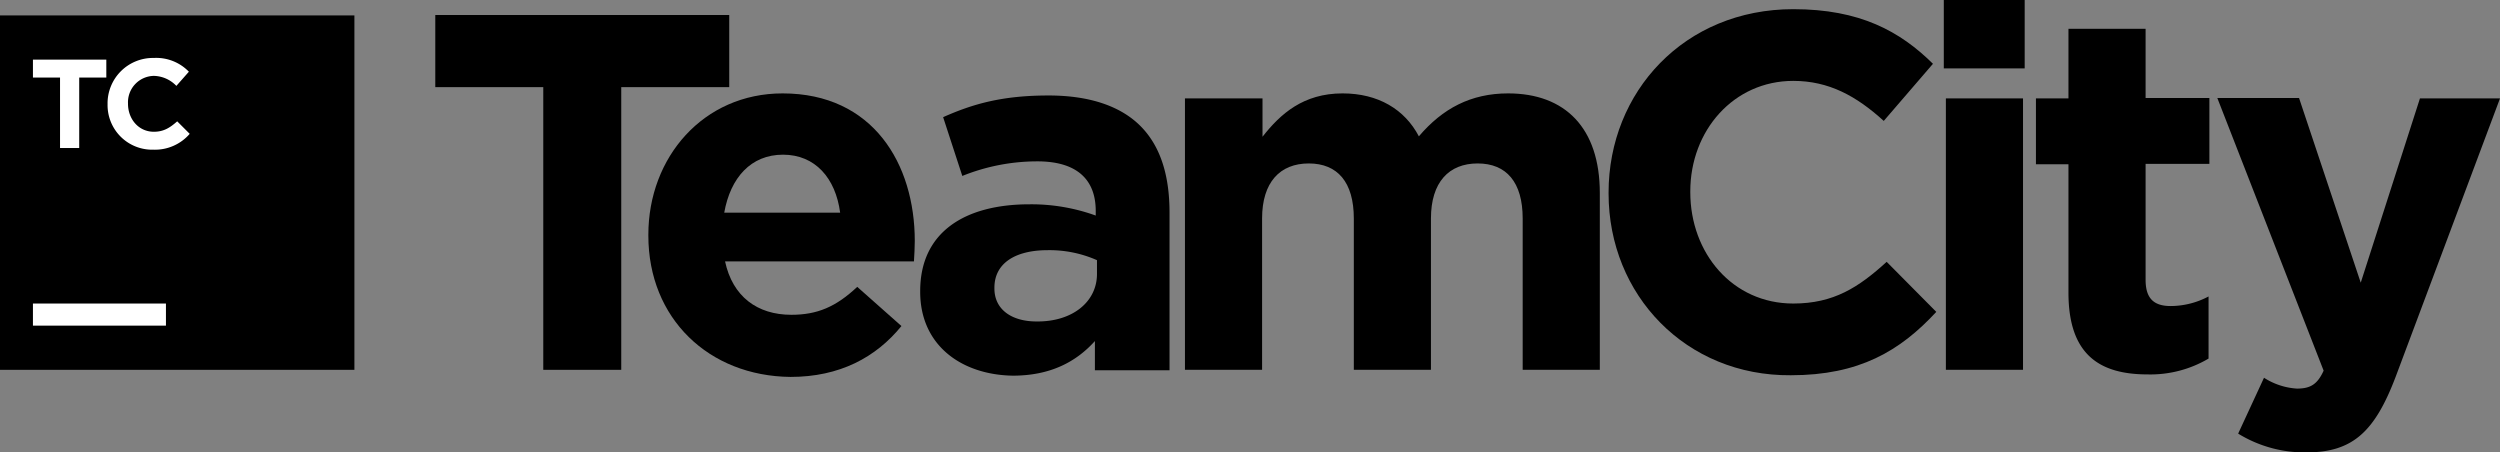 <?xml version="1.0" encoding="UTF-8"?><svg id="Layer_1" data-name="Layer 1" xmlns="http://www.w3.org/2000/svg" viewBox="0 0 599.6 108.5"><rect x="0" y="0" width="599.6" height="108.5" fill="#808080" stroke="none"/><defs><style>.cls-1{fill:#fff;}</style></defs><title>teamcity-logo</title><g id="Page-1"><g id="logo-text"><g id="Group"><polygon id="Shape" points="130.3 20.9 104.4 20.9 104.4 3.6 174.9 3.6 174.9 20.9 149 20.9 149 88.7 130.3 88.7 130.3 20.9"/><path d="M155.7,74.5v-.2c0-18.6,13.2-33.9,32.2-33.9,21.7,0,31.7,16.9,31.7,35.4,0,1.5-.1,3.2-.2,4.9H174.1c1.8,8.4,7.7,12.8,15.9,12.8,6.2,0,10.7-1.9,15.8-6.7l10.6,9.4c-6.1,7.5-14.8,12.2-26.6,12.2C170.2,108.2,155.7,94.4,155.7,74.5Zm46-5.5c-1.1-8.3-6-13.9-13.7-13.9S175.4,60.6,173.9,69Z" transform="translate(-0.2 -18)"/><path d="M220.9,88v-.2c0-14.2,10.8-20.8,26.2-20.8A45.42,45.42,0,0,1,263,69.7V68.6c0-7.7-4.7-11.9-14-11.9a48.1,48.1,0,0,0-18,3.5l-4.6-14.1c7.2-3.2,14.2-5.2,25.3-5.2,10.1,0,17.4,2.7,22,7.3,4.9,4.9,7,12,7,20.8v37.8H262.8v-7c-4.5,5-10.7,8.3-19.7,8.3C230.9,107.9,220.9,100.9,220.9,88Zm42.4-4.3V80.4A28.18,28.18,0,0,0,251.5,78c-7.9,0-12.8,3.2-12.8,9v.2c0,5,4.1,7.9,10.1,7.9C257.4,95.2,263.3,90.4,263.3,83.7Z" transform="translate(-0.2 -18)"/><path d="M284.5,41.6H303v9.2c4.3-5.5,9.8-10.4,19.2-10.4,8.5,0,14.9,3.8,18.3,10.3,5.7-6.7,12.5-10.3,21.4-10.3,13.7,0,22,8.3,22,23.9v42.4H365.4V70.4c0-8.7-3.9-13.2-10.8-13.2s-11.2,4.5-11.2,13.2v36.3H324.9V70.4c0-8.7-3.9-13.2-10.8-13.2s-11.2,4.5-11.2,13.2v36.3H284.4V41.6Z" transform="translate(-0.2 -18)"/><path d="M386,64.4v-.2c0-24.2,18.2-44,44.3-44,16,0,25.6,5.3,33.5,13.1L452,47c-6.6-6-13.2-9.6-21.7-9.6-14.3,0-24.7,11.9-24.7,26.5v.2c0,14.6,10.1,26.7,24.7,26.7,9.7,0,15.7-3.9,22.4-10l11.9,12c-8.7,9.4-18.5,15.2-34.9,15.2C404.6,108.2,386,88.8,386,64.4Z" transform="translate(-0.2 -18)"/><path d="M466.4,18h19.4V34.4H466.4Zm.5,23.6h18.5v65.1H466.9Z" transform="translate(-0.2 -18)"/><path d="M496.3,88.2V57.4h-7.8V41.6h7.8V24.9h18.5V41.5h15.3V57.3H514.8V85.1c0,4.3,1.8,6.3,6,6.3a19.48,19.48,0,0,0,9.1-2.3V104a27.4,27.4,0,0,1-14.6,3.8C504,107.8,496.3,103.3,496.3,88.2Z" transform="translate(-0.2 -18)"/><path d="M580.6,41.6h19.2l-25,66.7c-5,13.2-10.3,18.2-21.4,18.2A30.38,30.38,0,0,1,537,122l6.2-13.4a16.42,16.42,0,0,0,7.9,2.6c3.2,0,4.9-1,6.4-4.3L532,41.5h19.6l14.8,44.3Z" transform="translate(-0.2 -18)"/></g><rect id="Rectangle-path" y="3.7" width="85" height="85"/><polygon class="cls-1" points="14.4 18.6 7.9 18.6 7.9 14.3 25.5 14.3 25.5 18.6 19 18.6 19 35.5 14.4 35.5 14.4 18.6"/><path class="cls-1" d="M26,43A10.89,10.89,0,0,1,37.1,31.9a10.87,10.87,0,0,1,8.4,3.3l-3,3.4a7.69,7.69,0,0,0-5.4-2.4,6.32,6.32,0,0,0-6.2,6.6v.1c0,3.6,2.5,6.7,6.2,6.7,2.4,0,3.9-1,5.6-2.5l3,3A11,11,0,0,1,37,53.9,10.7,10.7,0,0,1,26,43" transform="translate(-0.2 -18)"/><rect class="cls-1" x="7.9" y="72.8" width="31.9" height="5.3"/></g></g></svg>